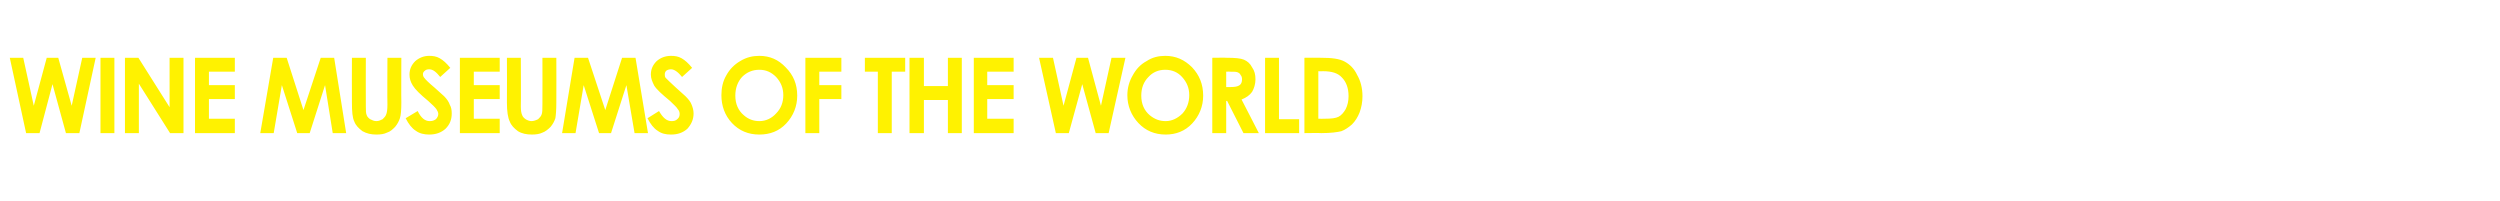 <?xml version="1.0" standalone="no"?><!DOCTYPE svg PUBLIC "-//W3C//DTD SVG 1.1//EN" "http://www.w3.org/Graphics/SVG/1.1/DTD/svg11.dtd"><svg xmlns="http://www.w3.org/2000/svg" version="1.1" width="521px" height="41.8px" viewBox="0 -9 521 41.8" style="top:-9px"><desc>wine museums OF THE WORLD</desc><defs><filter id="shadow_107931" x="0" y="0" width="200%" height="200%"><feOffset result="offOut" in="SourceAlpha" dx="1.44" dy="1.44"/><feGaussianBlur result="blurOut" in="offOut" stdDeviation="0.5"/><feBlend in="SourceGraphic" in2="blurOut" mode="normal"/><feFlood flood-color="#000" flood-opacity="1" result="offsetColor"/><feComposite in="offsetColor" in2="blurOut" operator="in" result="colorOut"/><feComponentTransfer><feFuncA type="linear" slope="0.8"/></feComponentTransfer><feMerge><feMergeNode/><feMergeNode in="SourceGraphic"/></feMerge></filter></defs><g id="Polygon107931"><path d="m.6 1.6h2.8l2.2 10l2.7-10h2.4l2.8 10l2.2-10h2.8l-3.4 15.7h-2.8L9.5 7.1l-2.7 10.2H4L.6 1.6zm18.9 0h2.9v15.7h-2.9V1.6zm5.1 0h2.8l6.5 10.3V1.6h2.9v15.7H34L27.5 7v10.3h-2.9V1.6zm14.6 0h8.3v2.9h-5.4v2.8h5.4v2.9h-5.4v4.1h5.4v3h-8.3V1.6zm16.3 0h2.8l3.5 10.9l3.6-10.9h2.8l2.5 15.7h-2.8l-1.6-10l-3.2 10h-2.6l-3.2-10l-1.7 10h-2.8l2.7-15.7zm16.4 0h2.9s-.03 10.1 0 10.1c0 .9 0 1.5.2 1.9c.1.3.4.6.7.8c.4.2.8.4 1.3.4c.5 0 .9-.2 1.3-.4c.3-.3.6-.6.7-.9c.2-.4.3-1.1.3-2.2c-.05.03 0-9.7 0-9.7h2.9s-.04 9.31 0 9.3c0 1.6-.1 2.7-.3 3.3c-.2.6-.5 1.2-1 1.8c-.5.5-1 1-1.7 1.2c-.6.3-1.3.4-2.2.4c-1.1 0-2-.2-2.9-.7c-.8-.6-1.4-1.2-1.7-2c-.4-.8-.5-2.1-.5-4c-.03.01 0-9.3 0-9.3zm20.5 2.1l-2.1 1.9C89.5 4.6 88.8 4 88 4c-.4 0-.7.1-.9.3c-.3.2-.4.5-.4.7c0 .3.1.6.3.8c.2.3.9 1 2.1 2c1.1 1 1.8 1.6 2 1.8c.6.6 1 1.2 1.2 1.8c.3.5.4 1.1.4 1.8c0 1.3-.4 2.3-1.3 3.2c-.9.8-2 1.2-3.4 1.2c-1 0-2-.2-2.8-.8c-.8-.5-1.5-1.4-2.1-2.6l2.5-1.5c.7 1.4 1.5 2.1 2.5 2.1c.5 0 .9-.1 1.3-.4c.3-.3.5-.7.5-1.1c0-.3-.2-.7-.4-1c-.3-.4-.8-.9-1.7-1.7c-1.7-1.4-2.7-2.4-3.2-3.2c-.5-.8-.7-1.5-.7-2.3c0-1.1.4-2 1.2-2.8c.8-.7 1.8-1.1 2.9-1.1c.8 0 1.5.1 2.2.5c.7.4 1.4 1 2.2 2zm2-2.1h8.3v2.9h-5.4v2.8h5.4v2.9h-5.4v4.1h5.4v3h-8.3V1.6zm9.8 0h2.9s.05 10.1 0 10.1c0 .9.1 1.5.3 1.9c.1.3.4.6.7.8c.3.2.8.4 1.2.4c.5 0 1-.2 1.4-.4c.3-.3.6-.6.7-.9c.2-.4.2-1.1.2-2.2c.03.03 0-9.7 0-9.7h2.9s.03 9.31 0 9.3c0 1.6-.1 2.7-.2 3.3c-.2.6-.5 1.2-1 1.8c-.5.5-1.1 1-1.7 1.2c-.6.3-1.4.4-2.2.4c-1.1 0-2.1-.2-2.9-.7c-.8-.6-1.4-1.2-1.7-2c-.4-.8-.6-2.1-.6-4c.04.01 0-9.3 0-9.3zm14.1 0h2.8l3.6 10.9l3.5-10.9h2.8l2.6 15.7h-2.8l-1.7-10l-3.2 10h-2.5l-3.2-10l-1.7 10h-2.8l2.6-15.7zm24.5 2.1l-2.1 1.9c-.8-1-1.6-1.6-2.3-1.6c-.4 0-.7.1-1 .3c-.2.2-.3.5-.3.7c0 .3 0 .6.2.8c.3.3 1 1 2.1 2c1.1 1 1.8 1.6 2 1.8c.6.6 1.1 1.2 1.3 1.8c.2.5.4 1.1.4 1.8c0 1.3-.5 2.3-1.3 3.2c-.9.8-2 1.2-3.4 1.2c-1.1 0-2-.2-2.8-.8c-.8-.5-1.5-1.4-2.1-2.6l2.4-1.5c.8 1.4 1.6 2.1 2.6 2.1c.5 0 .9-.1 1.2-.4c.4-.3.5-.7.5-1.1c0-.3-.1-.7-.4-1c-.2-.4-.8-.9-1.6-1.7c-1.7-1.4-2.8-2.4-3.3-3.2c-.4-.8-.7-1.5-.7-2.3c0-1.1.4-2 1.2-2.8c.8-.7 1.8-1.1 3-1.1c.8 0 1.5.1 2.2.5c.7.4 1.4 1 2.2 2zm14-2.5c2.2 0 4 .8 5.5 2.4c1.6 1.6 2.4 3.5 2.4 5.9c0 2.2-.8 4.2-2.3 5.8c-1.5 1.6-3.4 2.3-5.6 2.3c-2.3 0-4.2-.8-5.7-2.4c-1.5-1.6-2.2-3.6-2.2-5.8c0-1.5.3-2.9 1-4.1c.7-1.3 1.7-2.3 2.9-3c1.3-.8 2.6-1.1 4-1.1zm0 2.9c-1.4 0-2.6.5-3.6 1.5c-.9 1-1.4 2.3-1.4 3.9c0 1.7.6 3.1 1.8 4.1c.9.8 2 1.2 3.2 1.2c1.4 0 2.6-.6 3.5-1.6c1-1 1.5-2.3 1.5-3.8c0-1.5-.5-2.7-1.5-3.8c-1-1-2.1-1.5-3.5-1.5zm9.6-2.5h7.5v2.9h-4.6v2.8h4.6v2.9h-4.6v7.1h-2.9V1.6zm12.4 0h8.4v2.9h-2.8v12.8h-2.9V4.5h-2.7V1.6zm9.3 0h3v5.9h5V1.6h2.9v15.7h-2.9v-6.9h-5v6.9h-3V1.6zm13.4 0h8.3v2.9h-5.5v2.8h5.5v2.9h-5.5v4.1h5.5v3h-8.3V1.6zm13.6 0h2.9l2.2 10l2.7-10h2.4l2.7 10l2.2-10h2.9l-3.5 15.7h-2.7l-2.8-10.2l-2.8 10.2h-2.7l-3.5-15.7zm26.3-.4c2.2 0 4 .8 5.6 2.4c1.5 1.6 2.3 3.5 2.3 5.9c0 2.2-.8 4.2-2.3 5.8c-1.5 1.6-3.4 2.3-5.5 2.3c-2.3 0-4.2-.8-5.7-2.4c-1.5-1.6-2.3-3.6-2.3-5.8c0-1.5.4-2.9 1.1-4.1c.7-1.3 1.6-2.3 2.9-3c1.2-.8 2.5-1.1 3.9-1.1zm0 2.9c-1.4 0-2.6.5-3.5 1.5c-1 1-1.5 2.3-1.5 3.9c0 1.7.6 3.1 1.8 4.1c1 .8 2 1.2 3.3 1.2c1.3 0 2.5-.6 3.5-1.6c.9-1 1.4-2.3 1.4-3.8c0-1.5-.5-2.7-1.5-3.8c-.9-1-2.1-1.5-3.5-1.5zm9.8-2.5s3.03-.04 3 0c1.7 0 2.9.1 3.6.4c.7.3 1.3.8 1.7 1.6c.5.7.7 1.5.7 2.5c0 1-.3 1.9-.7 2.6c-.5.7-1.2 1.2-2.2 1.6c0-.03 3.6 7 3.6 7h-3.2l-3.4-6.7h-.2v6.7h-2.9V1.6zm2.9 6.1s.86-.01.9 0c.9 0 1.5-.1 1.9-.4c.3-.2.5-.6.5-1.2c0-.4-.1-.7-.3-.9c-.1-.3-.4-.5-.7-.6c-.3-.1-.8-.1-1.6-.1c.05-.03-.7 0-.7 0v3.2zm8.1-6.1h2.9v12.8h4.2v2.9h-7.1V1.6zm8.2 0s3.47-.04 3.5 0c2.2 0 3.8.2 4.9.8c1.1.6 2 1.5 2.6 2.8c.7 1.2 1.1 2.7 1.1 4.4c0 1.2-.2 2.3-.6 3.4c-.4 1-.9 1.8-1.6 2.5c-.7.6-1.4 1.1-2.2 1.4c-.8.2-2.2.4-4.2.4c.02-.05-3.5 0-3.5 0V1.6zm2.9 2.8v9.9s1.36.04 1.4 0c1.3 0 2.2-.1 2.8-.4c.6-.3 1.1-.9 1.5-1.6c.4-.8.6-1.7.6-2.7c0-1.7-.5-3-1.4-3.9c-.8-.9-2.1-1.3-3.9-1.3c0 .04-1 0-1 0z" stroke="none" fill="#fff200" filter="url(#shadow_107931)"/></g></svg>